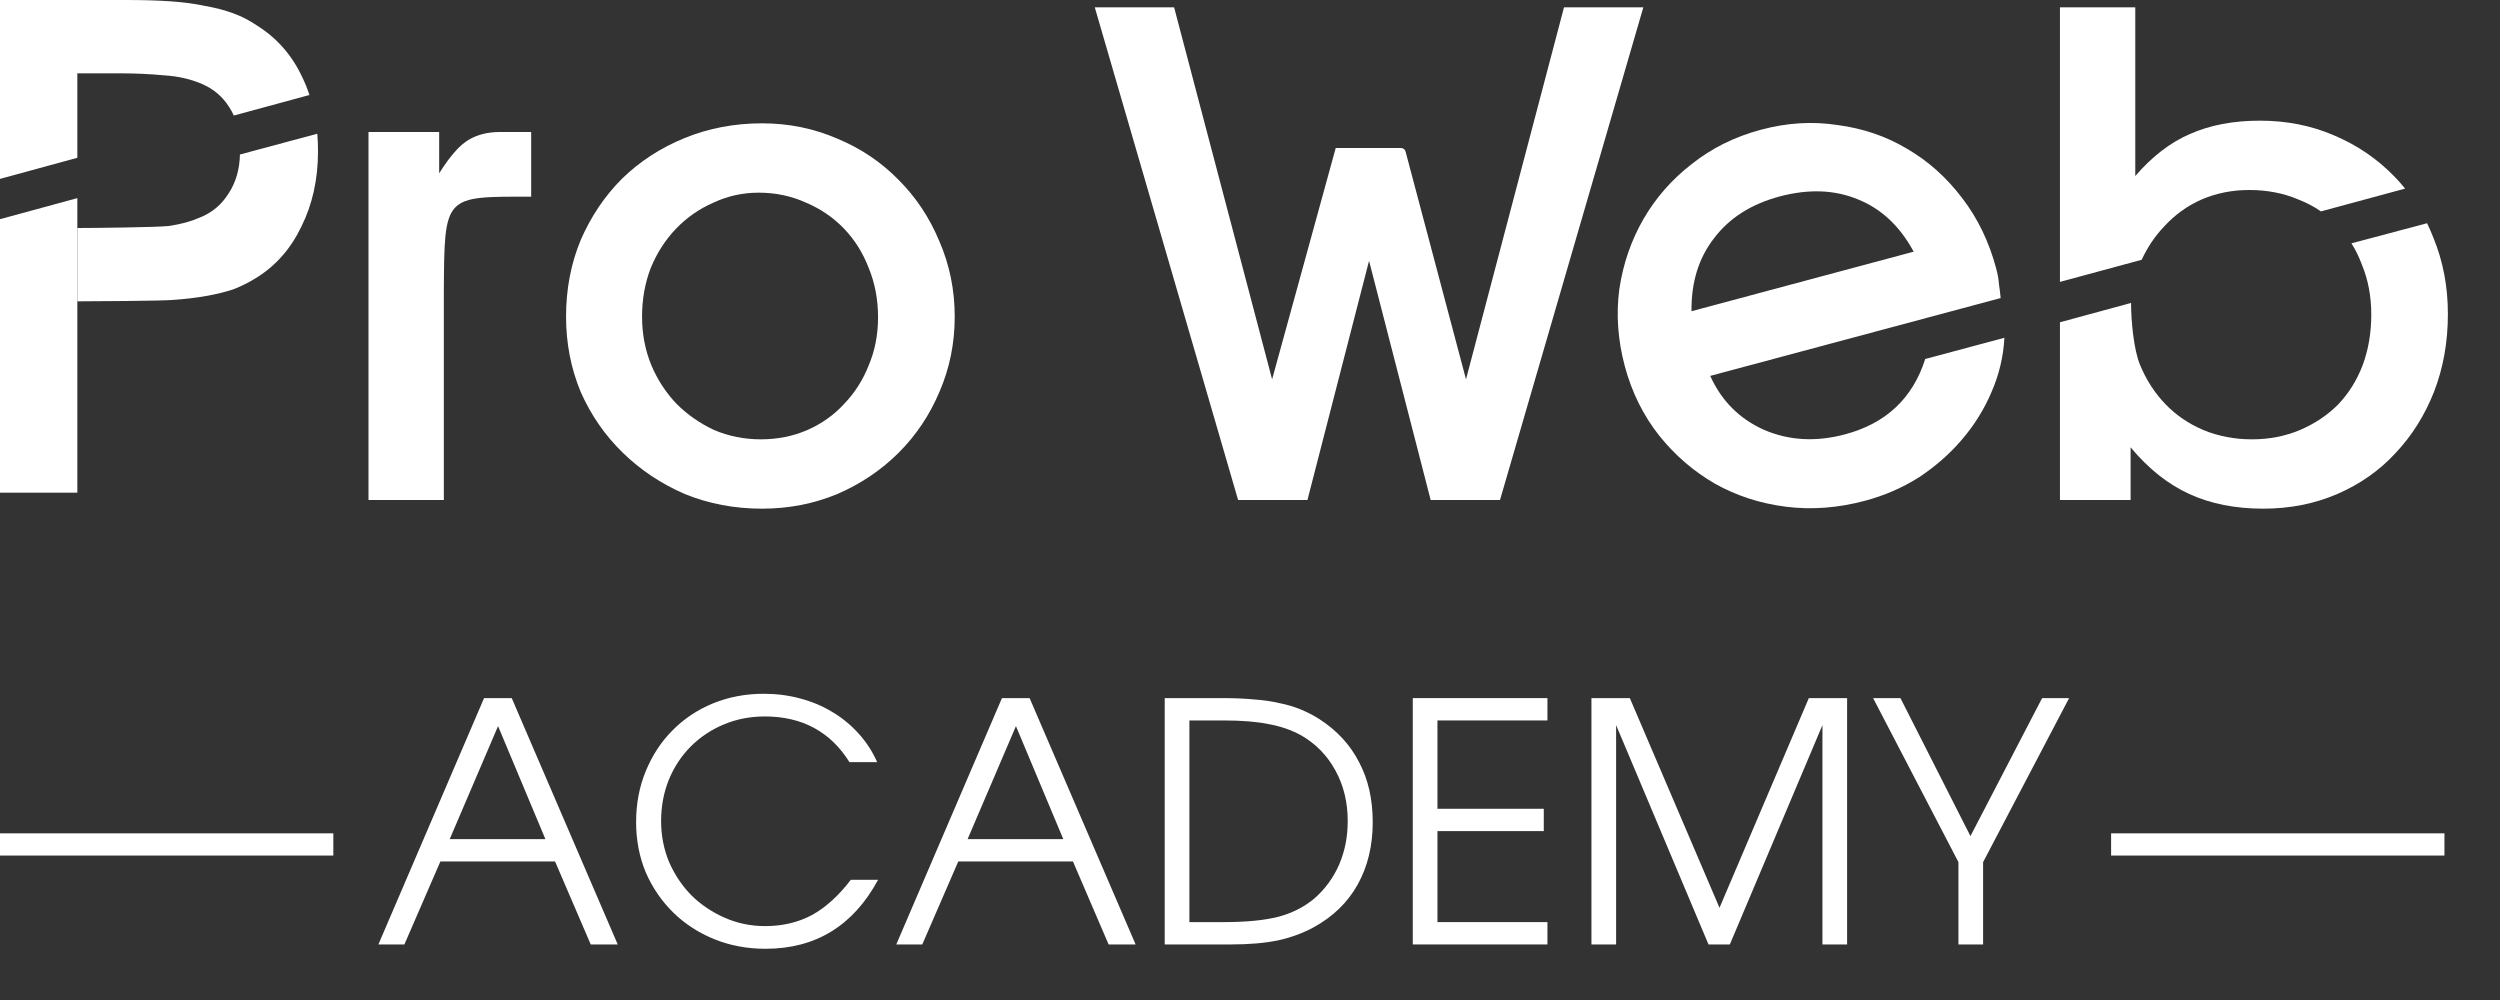 <?xml version="1.0" encoding="UTF-8"?> <svg xmlns="http://www.w3.org/2000/svg" width="45" height="18" viewBox="0 0 45 18" fill="none"><rect x="0" y="0" width="45" height="18" fill="#333333" stroke="none"/><path fill-rule="evenodd" clip-rule="evenodd" d="M37.079 0.132H38.435V3.168C38.739 2.816 39.066 2.564 39.419 2.412C39.779 2.252 40.199 2.172 40.679 2.172C41.159 2.172 41.603 2.26 42.011 2.436C42.427 2.612 42.786 2.856 43.09 3.168C43.161 3.241 43.229 3.316 43.292 3.395L41.777 3.805C41.651 3.718 41.513 3.646 41.363 3.588C41.099 3.476 40.806 3.42 40.486 3.42C40.182 3.42 39.899 3.476 39.635 3.588C39.379 3.7 39.155 3.86 38.963 4.068C38.794 4.243 38.657 4.446 38.55 4.676L37.079 5.074V4.5V0.132ZM42.326 4.38C42.401 4.498 42.463 4.626 42.514 4.764C42.627 5.036 42.683 5.336 42.683 5.664C42.683 5.992 42.631 6.296 42.527 6.576C42.423 6.848 42.275 7.084 42.083 7.284C41.891 7.476 41.663 7.628 41.399 7.74C41.135 7.852 40.846 7.908 40.535 7.908C40.222 7.908 39.931 7.852 39.659 7.74C39.395 7.628 39.167 7.472 38.975 7.272C38.783 7.072 38.631 6.836 38.519 6.564C38.407 6.292 38.359 5.773 38.359 5.453L37.079 5.801V9H38.351V8.052C38.671 8.436 39.023 8.716 39.407 8.892C39.791 9.068 40.235 9.156 40.739 9.156C41.219 9.156 41.663 9.068 42.071 8.892C42.478 8.716 42.827 8.472 43.115 8.16C43.411 7.848 43.643 7.48 43.811 7.056C43.979 6.624 44.062 6.156 44.062 5.652C44.062 5.156 43.974 4.696 43.798 4.272C43.764 4.185 43.727 4.1 43.687 4.018L42.326 4.38Z" fill="white"></path><path d="M36.079 6.08C36.062 6.416 35.984 6.744 35.845 7.062C35.713 7.371 35.536 7.655 35.315 7.912C35.095 8.17 34.836 8.397 34.541 8.592C34.243 8.78 33.92 8.92 33.573 9.013C33.086 9.143 32.611 9.18 32.148 9.121C31.686 9.063 31.259 8.925 30.869 8.706C30.487 8.486 30.153 8.198 29.868 7.844C29.581 7.482 29.374 7.065 29.247 6.594C29.121 6.123 29.088 5.659 29.148 5.204C29.216 4.747 29.361 4.328 29.581 3.945C29.802 3.563 30.09 3.233 30.447 2.956C30.808 2.668 31.225 2.461 31.697 2.335C32.168 2.209 32.628 2.181 33.078 2.251C33.533 2.311 33.948 2.452 34.322 2.675C34.704 2.896 35.036 3.192 35.318 3.564C35.598 3.928 35.802 4.349 35.93 4.828C35.959 4.936 35.976 5.031 35.981 5.113C35.992 5.184 36.002 5.269 36.012 5.365L30.784 6.766C30.988 7.217 31.311 7.54 31.752 7.737C32.202 7.931 32.69 7.958 33.215 7.817C33.949 7.62 34.429 7.169 34.654 6.462L36.079 6.08ZM34.446 4.53C34.2 4.074 33.868 3.762 33.45 3.592C33.029 3.415 32.556 3.397 32.031 3.537C31.521 3.674 31.128 3.924 30.853 4.288C30.576 4.644 30.441 5.082 30.447 5.602L34.446 4.53Z" fill="white"></path><path d="M19.706 0.132H21.134L22.898 6.828L24.043 2.664H25.166L23.534 9H22.286L19.706 0.132Z" fill="white"></path><path d="M29.58 0.132H28.152L26.388 6.828L25.3 2.727C25.29 2.69 25.256 2.664 25.218 2.664V2.664H24.12L25.752 9H27L29.58 0.132Z" fill="white"></path><path d="M10.189 5.7C10.189 5.204 10.277 4.744 10.453 4.32C10.637 3.896 10.885 3.528 11.197 3.216C11.517 2.904 11.893 2.66 12.325 2.484C12.757 2.308 13.221 2.22 13.717 2.22C14.197 2.22 14.649 2.312 15.073 2.496C15.497 2.672 15.865 2.92 16.177 3.24C16.489 3.552 16.733 3.92 16.909 4.344C17.093 4.768 17.185 5.22 17.185 5.7C17.185 6.18 17.093 6.632 16.909 7.056C16.733 7.472 16.489 7.836 16.177 8.148C15.865 8.46 15.497 8.708 15.073 8.892C14.649 9.068 14.197 9.156 13.717 9.156C13.221 9.156 12.757 9.068 12.325 8.892C11.901 8.708 11.529 8.46 11.209 8.148C10.889 7.836 10.637 7.472 10.453 7.056C10.277 6.632 10.189 6.18 10.189 5.7ZM13.693 7.908C13.997 7.908 14.277 7.852 14.533 7.74C14.789 7.628 15.009 7.472 15.193 7.272C15.385 7.072 15.533 6.84 15.637 6.576C15.749 6.312 15.805 6.024 15.805 5.712C15.805 5.392 15.749 5.096 15.637 4.824C15.533 4.552 15.385 4.316 15.193 4.116C15.001 3.916 14.773 3.76 14.509 3.648C14.245 3.528 13.961 3.468 13.657 3.468C13.369 3.468 13.097 3.528 12.841 3.648C12.585 3.76 12.361 3.916 12.169 4.116C11.977 4.316 11.825 4.552 11.713 4.824C11.609 5.096 11.557 5.388 11.557 5.7C11.557 6.012 11.613 6.304 11.725 6.576C11.837 6.84 11.989 7.072 12.181 7.272C12.373 7.464 12.597 7.62 12.853 7.74C13.117 7.852 13.397 7.908 13.693 7.908Z" fill="white"></path><path d="M6.633 2.376H7.905V3.12C8.009 2.952 8.113 2.812 8.217 2.7C8.321 2.588 8.535 2.376 9 2.376C9.561 2.376 9.359 2.376 9.561 2.376V3.54C7.989 3.54 8 3.5 7.989 5.256V9H6.633V2.376Z" fill="white"></path><path fill-rule="evenodd" clip-rule="evenodd" d="M0 3.945V4.5V8.868H1.392V5.424V4.104V3.566L0 3.945Z" fill="white"></path><path fill-rule="evenodd" clip-rule="evenodd" d="M2.28 0H1.392H0V2.5V3.22L1.392 2.84V2.5V1.32H2.172C2.436 1.32 2.696 1.332 2.952 1.356C3.208 1.372 3.436 1.424 3.636 1.512C3.844 1.6 4.008 1.74 4.128 1.932C4.158 1.977 4.185 2.027 4.208 2.08L5.57 1.71C5.533 1.596 5.488 1.486 5.436 1.38C5.252 0.988 4.98 0.68 4.62 0.456C4.492 0.368 4.352 0.296 4.2 0.24C4.048 0.184 3.88 0.14 3.696 0.108C3.512 0.068 3.304 0.04 3.072 0.024C2.84 0.008 2.576 0 2.28 0ZM5.711 2.407L4.319 2.781C4.313 3.05 4.245 3.283 4.116 3.48C3.988 3.688 3.808 3.836 3.576 3.924C3.432 3.988 3.252 4.036 3.036 4.068C2.82 4.092 1.696 4.104 1.392 4.104V5.424C1.696 5.424 2.872 5.416 3.096 5.4C3.328 5.384 3.532 5.36 3.708 5.328C3.892 5.296 4.056 5.256 4.2 5.208C4.344 5.152 4.48 5.084 4.608 5.004C4.96 4.788 5.232 4.48 5.424 4.08C5.624 3.68 5.724 3.228 5.724 2.724C5.724 2.616 5.72 2.51 5.711 2.407Z" fill="white"></path><path d="M35.252 15.518L33.716 12.566H34.208L35.468 15.05L36.758 12.566H37.244L35.696 15.518V17H35.252V15.518Z" fill="white"></path><path d="M28.646 12.566H29.337L30.951 16.34L32.559 12.566H33.248V17H32.804V13.052L31.137 17H30.753L29.09 13.052V17H28.646V12.566Z" fill="white"></path><path d="M25.43 12.566H27.854V12.968H25.874V14.558H27.788V14.96H25.874V16.598H27.854V17H25.43V12.566Z" fill="white"></path><path d="M20.965 12.566H22.009C22.217 12.566 22.405 12.574 22.573 12.59C22.741 12.602 22.893 12.624 23.029 12.656C23.169 12.684 23.297 12.722 23.413 12.77C23.529 12.818 23.641 12.876 23.749 12.944C24.065 13.148 24.303 13.406 24.463 13.718C24.627 14.026 24.709 14.386 24.709 14.798C24.709 15.222 24.619 15.596 24.439 15.92C24.259 16.244 23.993 16.502 23.641 16.694C23.449 16.798 23.235 16.876 22.999 16.928C22.763 16.976 22.483 17 22.159 17H20.965V12.566ZM22.027 16.598C22.431 16.598 22.759 16.566 23.011 16.502C23.263 16.434 23.479 16.324 23.659 16.172C23.851 16.004 23.999 15.802 24.103 15.566C24.207 15.326 24.259 15.064 24.259 14.78C24.259 14.44 24.185 14.136 24.037 13.868C23.889 13.596 23.681 13.384 23.413 13.232C23.245 13.14 23.053 13.074 22.837 13.034C22.621 12.99 22.351 12.968 22.027 12.968H21.409V16.598H22.027Z" fill="white"></path><path d="M18.035 12.566H18.533L20.441 17H19.955L19.313 15.506H17.249L16.601 17H16.133L18.035 12.566ZM19.139 15.104L18.287 13.07L17.417 15.104H19.139Z" fill="white"></path><path d="M15.806 15.836C15.358 16.664 14.682 17.078 13.778 17.078C13.447 17.078 13.139 17.02 12.854 16.904C12.57 16.788 12.325 16.628 12.117 16.424C11.909 16.22 11.745 15.98 11.624 15.704C11.508 15.424 11.45 15.122 11.45 14.798C11.45 14.466 11.508 14.16 11.624 13.88C11.741 13.596 11.9 13.352 12.104 13.148C12.309 12.94 12.55 12.778 12.831 12.662C13.114 12.546 13.421 12.488 13.748 12.488C13.976 12.488 14.194 12.516 14.402 12.572C14.614 12.628 14.809 12.71 14.985 12.818C15.161 12.922 15.316 13.05 15.453 13.202C15.592 13.354 15.704 13.526 15.789 13.718H15.29C14.947 13.17 14.438 12.896 13.767 12.896C13.502 12.896 13.257 12.944 13.028 13.04C12.8 13.136 12.602 13.268 12.434 13.436C12.267 13.604 12.134 13.804 12.039 14.036C11.947 14.264 11.9 14.512 11.9 14.78C11.9 15.04 11.948 15.286 12.044 15.518C12.145 15.746 12.278 15.946 12.447 16.118C12.618 16.286 12.819 16.42 13.046 16.52C13.274 16.62 13.517 16.67 13.773 16.67C14.085 16.67 14.364 16.604 14.613 16.472C14.861 16.336 15.095 16.124 15.315 15.836H15.806Z" fill="white"></path><path d="M8.713 12.566H9.211L11.119 17H10.633L9.991 15.506H7.927L7.279 17H6.811L8.713 12.566ZM9.817 15.104L8.965 13.07L8.095 15.104H9.817Z" fill="white"></path><line x1="6" y1="15.2" x2="-1.74846e-08" y2="15.2" stroke="white" stroke-width="0.4"></line><line x1="44" y1="15.2" x2="38" y2="15.2" stroke="white" stroke-width="0.4"></line></svg> 